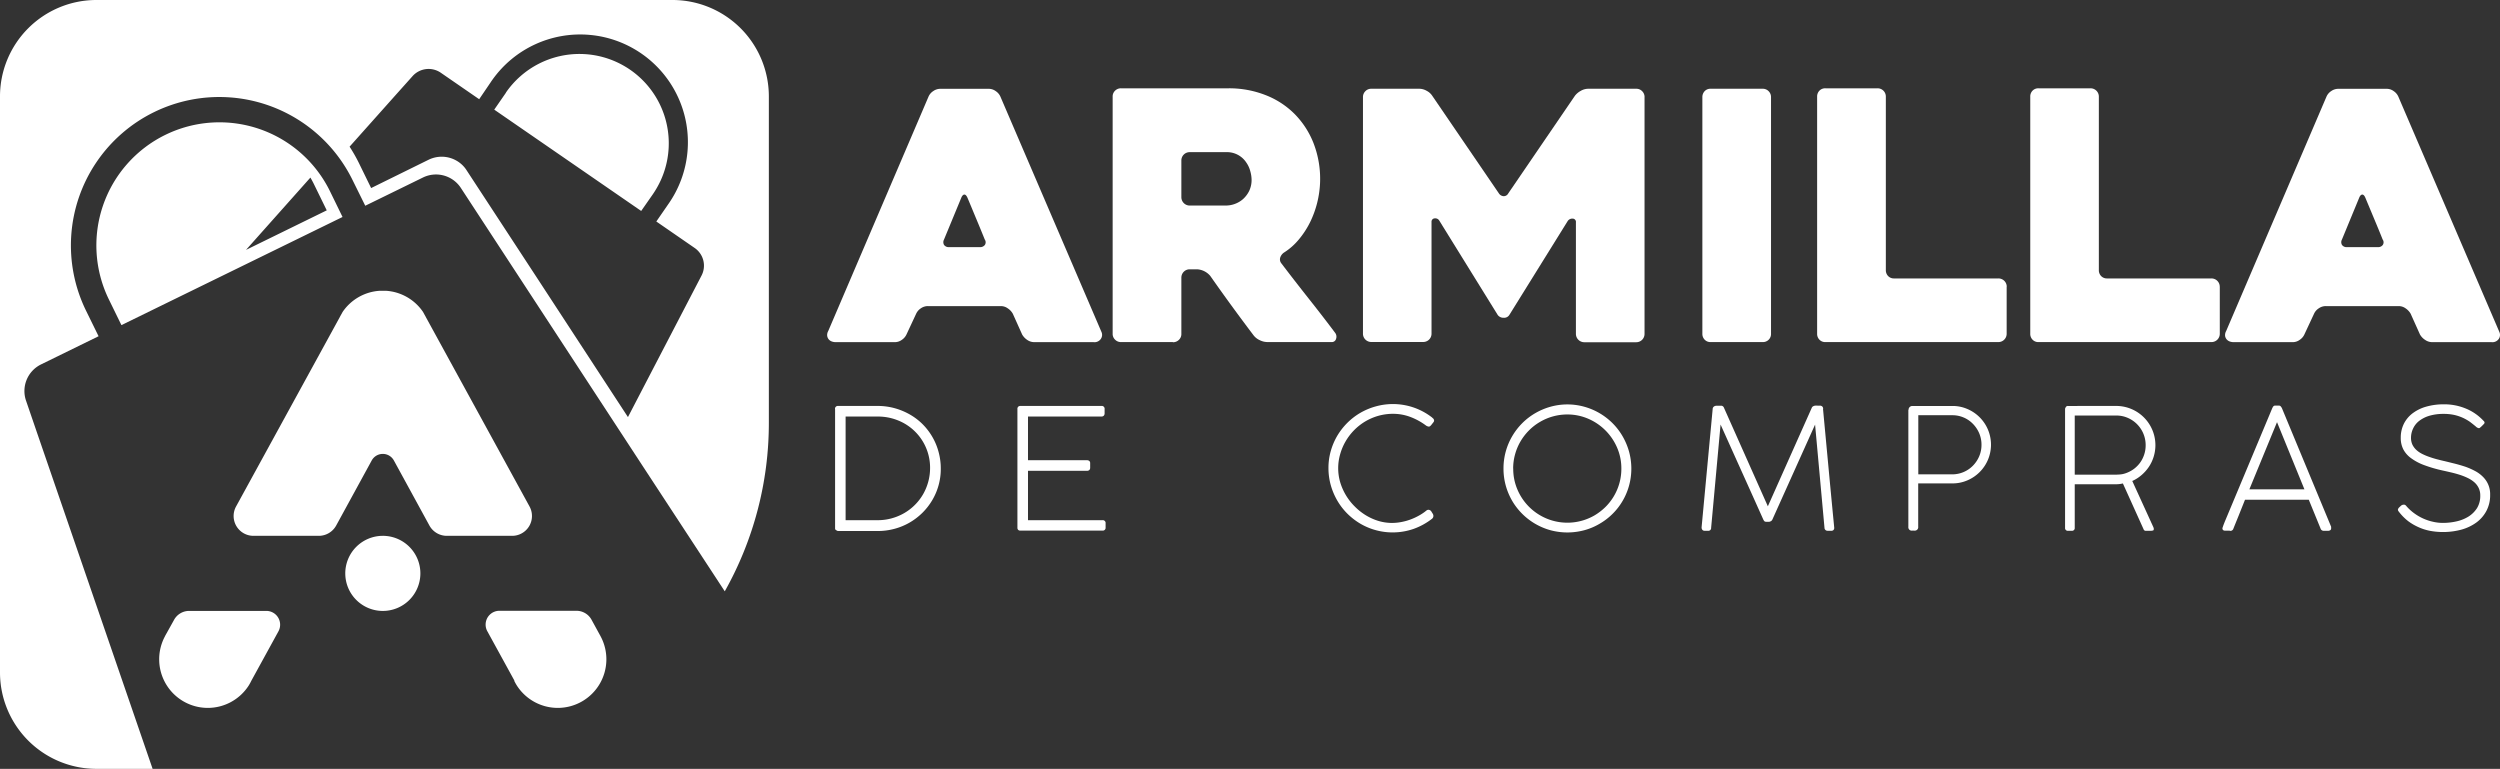 <svg xmlns="http://www.w3.org/2000/svg" viewBox="0 0 829.55 255.12"><rect x="0" y="0" width="829.55" height="255.12" fill="#333333" stroke="none"/><defs><style>.cls-1,.cls-2{fill:#fff;}.cls-2{fill-rule:evenodd;}</style></defs><title>White logo@1x</title><g id="Layer_2" data-name="Layer 2"><g id="Layer_1-2" data-name="Layer 1"><g id="Layer_2-2" data-name="Layer 2"><g id="Layer_1-2-2" data-name="Layer 1-2"><g id="Layer_1-3" data-name="Layer 1-3"><path class="cls-1" d="M308.13,32a4.18,4.18,0,0,1,1.55-1.78,4.06,4.06,0,0,1,2.36-.75h16.1a3.91,3.91,0,0,1,2.24.75A4.31,4.31,0,0,1,331.93,32l33.58,78.2a2.34,2.34,0,0,1-.18,2.18,2.53,2.53,0,0,1-2.47,1.15H343.2a4.06,4.06,0,0,1-2.36-.75,5.36,5.36,0,0,1-1.67-1.78l-3.1-6.9a5.18,5.18,0,0,0-1.67-1.78,3.91,3.91,0,0,0-2.24-.75H307.9a4.06,4.06,0,0,0-2.36.75A4.31,4.31,0,0,0,304,104.1l-3.22,6.9a4.37,4.37,0,0,1-1.55,1.78,3.89,3.89,0,0,1-2.25.75H277.2a3.61,3.61,0,0,1-1.21-.23,2.4,2.4,0,0,1-1-.69,2.35,2.35,0,0,1-.51-1.15,2.67,2.67,0,0,1,.34-1.61Zm6.78,50h10.24a1.91,1.91,0,0,0,1.66-.74,1.6,1.6,0,0,0-.05-1.79q-1.15-2.86-2.76-6.72c-1.08-2.57-2.07-5-3-7.19-.31-.69-.66-1-1-1s-.73.34-1,1l-5.75,13.91a1.84,1.84,0,0,0,0,1.79A1.86,1.86,0,0,0,314.91,82Z"/><path id="_1" data-name=" 1" class="cls-1" d="M389.17,113.51H372a2.69,2.69,0,0,1-2-.81,2.63,2.63,0,0,1-.8-2V32.1a2.63,2.63,0,0,1,.8-2,2.72,2.72,0,0,1,2-.8h35.76A33.06,33.06,0,0,1,420,31.58a27.73,27.73,0,0,1,9.6,6.27,28.6,28.6,0,0,1,6.21,9.54,32.83,32.83,0,0,1-1.09,26.33,28.92,28.92,0,0,1-3.8,5.81A20.67,20.67,0,0,1,426,83.84a3.22,3.22,0,0,0-1.21,1.67,2.08,2.08,0,0,0,.41,1.9q4.37,5.75,9.19,11.84T443,110.41a2.09,2.09,0,0,1,.34,2,1.42,1.42,0,0,1-1.49,1.09H420.47a5.76,5.76,0,0,1-2.47-.63,5.33,5.33,0,0,1-2-1.55q-3.66-4.83-7.27-9.78t-7.15-10a6.18,6.18,0,0,0-4.36-2.18h-2.53A2.76,2.76,0,0,0,392,92.12v18.63a2.63,2.63,0,0,1-.8,2,2.69,2.69,0,0,1-2,.81Zm5.52-45.31h12.14a8.64,8.64,0,0,0,2.85-.51,8.52,8.52,0,0,0,2.76-1.61,9,9,0,0,0,2.05-2.7,8.47,8.47,0,0,0,.81-3.8,10.76,10.76,0,0,0-.41-2.7,9,9,0,0,0-1.38-3,7.64,7.64,0,0,0-6.68-3.39H394.69A2.75,2.75,0,0,0,392,53.26V65.45a2.78,2.78,0,0,0,2.74,2.76Z"/><path id="_2" data-name=" 2" class="cls-1" d="M545.69,32.21v78.54a2.75,2.75,0,0,1-2.74,2.81H525.66a2.78,2.78,0,0,1-2.74-2.76v-37a1.1,1.1,0,0,0-.92-1.25h-.08a1.83,1.83,0,0,0-1.73.8l-19.37,31.17a2,2,0,0,1-1.84.92,2.33,2.33,0,0,1-2-.92L477.62,73.26a1.57,1.57,0,0,0-1.61-.8,1.1,1.1,0,0,0-1,1.18s0,0,0,.08v37a2.75,2.75,0,0,1-2.74,2.76H455a2.75,2.75,0,0,1-2.74-2.81V32.21a2.69,2.69,0,0,1,.8-1.95,2.64,2.64,0,0,1,1.94-.81h16a5,5,0,0,1,2.41.69,4.86,4.86,0,0,1,1.82,1.61l22.14,32.43a2,2,0,0,0,1.61.92,1.7,1.7,0,0,0,1.49-.92l22.14-32.43a6.25,6.25,0,0,1,1.93-1.61,5.05,5.05,0,0,1,2.42-.69h16a2.64,2.64,0,0,1,1.94.81,2.69,2.69,0,0,1,.8,1.95Z"/><path id="_3" data-name=" 3" class="cls-1" d="M584.92,113.51H567.63a2.6,2.6,0,0,1-2-.81,2.75,2.75,0,0,1-.75-2V32.21a2.82,2.82,0,0,1,.75-1.95,2.6,2.6,0,0,1,2-.81h17.29a2.64,2.64,0,0,1,1.94.81,2.69,2.69,0,0,1,.8,1.95v78.54a2.67,2.67,0,0,1-2.74,2.76Z"/><path id="_4" data-name=" 4" class="cls-1" d="M665.85,95.11v15.64a2.75,2.75,0,0,1-2.74,2.76h-57.4a2.6,2.6,0,0,1-2-.81,2.75,2.75,0,0,1-.75-2V32.1a2.75,2.75,0,0,1,.75-2,2.63,2.63,0,0,1,2-.8H623a2.73,2.73,0,0,1,2.76,2.7V89.59a2.75,2.75,0,0,0,.75,2,2.63,2.63,0,0,0,2,.8h34.61a2.75,2.75,0,0,1,2.76,2.74v0Z"/><path id="_5" data-name=" 5" class="cls-1" d="M736.57,95.11v15.64a2.75,2.75,0,0,1-2.74,2.76h-57.4a2.6,2.6,0,0,1-2-.81,2.75,2.75,0,0,1-.75-2V32.1a2.75,2.75,0,0,1,.75-2,2.63,2.63,0,0,1,2-.8h17.25A2.75,2.75,0,0,1,696.44,32V89.59a2.75,2.75,0,0,0,.75,2,2.63,2.63,0,0,0,2,.8H733.8a2.75,2.75,0,0,1,2.76,2.74v0Z"/><path id="_6" data-name=" 6" class="cls-1" d="M772,32a4.18,4.18,0,0,1,1.55-1.78,4.06,4.06,0,0,1,2.36-.75H792a3.89,3.89,0,0,1,2.25.75A4.35,4.35,0,0,1,795.79,32l33.57,78.2a2.34,2.34,0,0,1-.17,2.18,2.53,2.53,0,0,1-2.47,1.15H807.06a4.06,4.06,0,0,1-2.36-.75A5.26,5.26,0,0,1,803,111l-3.1-6.9a5.36,5.36,0,0,0-1.67-1.78,3.91,3.91,0,0,0-2.24-.75H771.76a4.06,4.06,0,0,0-2.36.75,4.18,4.18,0,0,0-1.55,1.78l-3.22,6.9a4.26,4.26,0,0,1-1.56,1.78,3.84,3.84,0,0,1-2.24.75H741.05a3.76,3.76,0,0,1-1.2-.23,2.4,2.4,0,0,1-1-.69,2.28,2.28,0,0,1-.52-1.15,2.75,2.75,0,0,1,.35-1.61Zm6.78,50H789a1.87,1.87,0,0,0,1.67-.74,1.58,1.58,0,0,0-.06-1.79q-1.14-2.86-2.76-6.72l-3-7.19c-.3-.69-.65-1-1-1s-.73.34-1,1l-5.74,13.91a1.84,1.84,0,0,0,0,1.79,1.86,1.86,0,0,0,1.72.74Z"/><path class="cls-1" d="M277.08,135.76a.92.92,0,0,1,.92-1.06h13.4a21.05,21.05,0,0,1,5.58.78,22,22,0,0,1,5,2.1,20.1,20.1,0,0,1,4.19,3.21,20.61,20.61,0,0,1,3.2,4.18,20.23,20.23,0,0,1,2.07,5,20.76,20.76,0,0,1,.73,5.54A20.29,20.29,0,0,1,309.32,166a20.78,20.78,0,0,1-3.28,4.19,21,21,0,0,1-4.23,3.22,20.59,20.59,0,0,1-5,2.06,21.06,21.06,0,0,1-5.58.73h-13.1a.46.46,0,0,1-.28-.06l-.11-.07-.26-.12a1.18,1.18,0,0,1-.27-.23.6.6,0,0,1-.11-.39V135.8Zm14.1,36.85a17.34,17.34,0,0,0,4.7-.62,17.7,17.7,0,0,0,4.19-1.75A17.18,17.18,0,0,0,306.3,164a17.49,17.49,0,0,0,1.7-4.1,17.24,17.24,0,0,0,.62-4.57A16.87,16.87,0,0,0,298,139.51a17.59,17.59,0,0,0-6.76-1.29H280.59v34.39Z"/><path id="_1-2" data-name=" 1-2" class="cls-1" d="M365.47,134.7a.94.94,0,0,1,1.06.8,1.13,1.13,0,0,1,0,.26v1.4a1.1,1.1,0,0,1-.26.76,1.09,1.09,0,0,1-.82.3H341.11v14.49h19.57a1.24,1.24,0,0,1,.77.24,1,1,0,0,1,.29.8v1.43a1.08,1.08,0,0,1-.26.77,1.12,1.12,0,0,1-.8.27H341.11v16.39h24.7a.93.93,0,0,1,1.05.79.74.74,0,0,1,0,.21v1.45a.91.91,0,0,1-.81,1H338.49a.94.94,0,0,1-.64-.24,1,1,0,0,1-.25-.74V135.74a1,1,0,0,1,.28-.8,1.07,1.07,0,0,1,.75-.24Z"/><path id="_2-2" data-name=" 2-2" class="cls-1" d="M475.28,138.66a1.08,1.08,0,0,1,.58.87.89.89,0,0,1-.22.58l-.75.95a2.6,2.6,0,0,1-.38.36.68.68,0,0,1-.41.14,2.17,2.17,0,0,1-1.11-.5,21.19,21.19,0,0,0-5.11-2.75,16.32,16.32,0,0,0-5.62-1,18.12,18.12,0,0,0-4.91.67,18.3,18.3,0,0,0-4.36,1.88,18.54,18.54,0,0,0-6.48,6.57,18.28,18.28,0,0,0-1.81,4.27,16.75,16.75,0,0,0,0,9.31,19,19,0,0,0,4.78,8,19.34,19.34,0,0,0,3.65,2.92,18.16,18.16,0,0,0,4.21,1.91,15.71,15.71,0,0,0,4.57.68,16.2,16.2,0,0,0,2.95-.28,18.44,18.44,0,0,0,3-.8,20.31,20.31,0,0,0,2.89-1.31,15.84,15.84,0,0,0,2.57-1.73,1.13,1.13,0,0,1,.7-.25,1.24,1.24,0,0,1,1,.69l.42.67a1.41,1.41,0,0,1,.19.7,1.23,1.23,0,0,1-.55,1,21.91,21.91,0,0,1-6,3.28,21.23,21.23,0,0,1-17.69-1.72,22.15,22.15,0,0,1-4.31-3.33,21.18,21.18,0,0,1-3.33-4.32,22.2,22.2,0,0,1-2.17-5.12,21.12,21.12,0,0,1-.77-5.7,20.46,20.46,0,0,1,.76-5.61,21.53,21.53,0,0,1,2.16-5.09,22,22,0,0,1,3.34-4.29,21.14,21.14,0,0,1,4.32-3.32,21.68,21.68,0,0,1,5.12-2.14,21.18,21.18,0,0,1,18.76,3.74Z"/><path id="_3-2" data-name=" 3-2" class="cls-1" d="M498.89,155.48a21.12,21.12,0,0,1,2.88-10.72,21.67,21.67,0,0,1,3.31-4.31,21.12,21.12,0,0,1,4.31-3.33,21.77,21.77,0,0,1,5.07-2.15,20.94,20.94,0,0,1,11.27,0,21.36,21.36,0,0,1,9.36,5.47,21,21,0,0,1,3.31,4.31,22,22,0,0,1,2.15,5.1,21.38,21.38,0,0,1,0,11.3,21,21,0,0,1-9.76,12.64,20.31,20.31,0,0,1-5.06,2.14,21.62,21.62,0,0,1-11.29,0,21.3,21.3,0,0,1-12.67-9.74,21.71,21.71,0,0,1-2.13-5.07,21.06,21.06,0,0,1-.75-5.64Zm3.23,0a17.35,17.35,0,0,0,1.41,7,18,18,0,0,0,9.56,9.54,17.95,17.95,0,0,0,16-1,19,19,0,0,0,3.64-2.8,17.85,17.85,0,0,0,5.27-12.7,17.36,17.36,0,0,0-1.42-7,18.27,18.27,0,0,0-9.57-9.57,17.36,17.36,0,0,0-7-1.42A17.84,17.84,0,0,0,511,140a17.43,17.43,0,0,0-3.64,2.81,18.27,18.27,0,0,0-2.81,3.63,17.67,17.67,0,0,0-1.81,4.3,17.33,17.33,0,0,0-.64,4.75Z"/><path id="_4-2" data-name=" 4-2" class="cls-1" d="M604.92,135.76q.93,9.92,1.84,19.66t1.87,19.65v.05a.89.89,0,0,1-.76,1h-1.41a1,1,0,0,1-1.06-.94v-.06l-3.12-34.23L588.11,172.4a1.11,1.11,0,0,1-.51.54,1.43,1.43,0,0,1-.63.21h-.72a1.54,1.54,0,0,1-.64-.1c-.15-.06-.32-.28-.51-.65q-3.55-7.92-7.09-15.77t-7.09-15.76l-3.13,34.25a.92.92,0,0,1-.76,1,.65.65,0,0,1-.24,0h-1.17a.9.9,0,0,1-.75-.32,1.26,1.26,0,0,1-.25-.79l3.68-39.31a1,1,0,0,1,.42-.8,1.36,1.36,0,0,1,.75-.26h1.84a1.06,1.06,0,0,1,.75.7l14.55,32.66,14.55-32.63a1,1,0,0,1,.45-.54,1.88,1.88,0,0,1,.69-.23,5.21,5.21,0,0,1,.79,0h.75a1.15,1.15,0,0,1,.8.26.94.94,0,0,1,.31.66v.19Z"/><path id="_5-2" data-name=" 5-2" class="cls-1" d="M633.3,136a1.25,1.25,0,0,1,1.21-1.29H647.8a12.27,12.27,0,0,1,5,1,12.86,12.86,0,0,1,0,23.69,12.27,12.27,0,0,1-5,1h-11.3v14.38a1.14,1.14,0,0,1-1,1.29.91.91,0,0,1-.33,0h-.68a1.12,1.12,0,0,1-1.26-1,1.16,1.16,0,0,1,0-.32V136Zm24.2,11.59a9.65,9.65,0,0,0-.76-3.82,10.09,10.09,0,0,0-2.08-3.12,9.45,9.45,0,0,0-6.85-2.87H636.53V157.4h11.28a9.62,9.62,0,0,0,6.85-2.88,10.09,10.09,0,0,0,2.08-3.12,9.65,9.65,0,0,0,.76-3.82Z"/><path id="_6-2" data-name=" 6-2" class="cls-1" d="M702.28,134.7a13,13,0,0,1,9.16,3.86,13,13,0,0,1,3.2,12.95,12.82,12.82,0,0,1-1.57,3.35,13.44,13.44,0,0,1-2.42,2.74,12.48,12.48,0,0,1-3.12,2l7,15.33a1.78,1.78,0,0,1,.14.5,1,1,0,0,1-.06.42c0,.09-.14.16-.3.2a3.46,3.46,0,0,1-.78.09H712a.75.75,0,0,1-.72-.53l-6.86-15.19a10.68,10.68,0,0,1-1.13.2,11.33,11.33,0,0,1-1.3.07H688.44v14.44a.9.9,0,0,1-.79,1h-1.42a.9.9,0,0,1-1-.79.74.74,0,0,1,0-.21v-39.5a2.1,2.1,0,0,1,.37-.71.83.83,0,0,1,.64-.21Zm-1.62,22.81h.44c.73,0,1.44,0,2.15-.06a7.47,7.47,0,0,0,2.09-.42,10.35,10.35,0,0,0,2.68-1.39,10,10,0,0,0,2.1-2.11,9.73,9.73,0,0,0,1.36-2.69,9.64,9.64,0,0,0,.49-3.11,9.82,9.82,0,0,0-5.93-9.07,9.44,9.44,0,0,0-3.85-.78H688.44v19.63Z"/><path id="_7" data-name=" 7" class="cls-1" d="M737.5,175.1c.13-.43.27-.83.41-1.19s.27-.69.4-1L754,135.4a4,4,0,0,1,.34-.56.77.77,0,0,1,.64-.25h1.14a.83.83,0,0,1,.67.25q.19.25.36.51l16.37,39.44v.26a1.5,1.5,0,0,1,0,.3c0,.44-.3.7-.89.78H771a1.06,1.06,0,0,1-1-.78l-3.9-9.53H744.94L742.87,171c-.66,1.63-1.26,3.1-1.8,4.45a1,1,0,0,1-1,.7.44.44,0,0,1-.25-.06h-1.48c-.59,0-.89-.3-.89-.72v-.13a.24.24,0,0,1,0-.12Zm8.89-12.74h18.26l-9.09-22.28Z"/><path id="_8" data-name=" 8" class="cls-1" d="M795.84,168.63c.37-.37.68-.66.92-.87a1.4,1.4,0,0,1,.92-.3.75.75,0,0,1,.53.19,1.9,1.9,0,0,1,.36.39,15.92,15.92,0,0,0,2.59,2.33,16.48,16.48,0,0,0,6.19,2.77,14.38,14.38,0,0,0,3.27.37,20.42,20.42,0,0,0,4.47-.5,12.86,12.86,0,0,0,4-1.6,9.16,9.16,0,0,0,2.85-2.83A7.74,7.74,0,0,0,823,164.4a5.51,5.51,0,0,0-.55-2.52A5.93,5.93,0,0,0,821,160a9.69,9.69,0,0,0-2.21-1.42,19.6,19.6,0,0,0-2.66-1.05c-.94-.3-1.91-.56-2.89-.79s-1.94-.45-2.87-.65a45.5,45.5,0,0,1-6-1.76A17.35,17.35,0,0,1,800,152a8.46,8.46,0,0,1-2.54-2.91,8.18,8.18,0,0,1-.84-3.8,10.36,10.36,0,0,1,1-4.61,9.93,9.93,0,0,1,2.89-3.51,13.69,13.69,0,0,1,4.53-2.23,21.17,21.17,0,0,1,5.92-.78,18.56,18.56,0,0,1,6.91,1.27,16.51,16.51,0,0,1,5.83,3.81l.55.56a.66.66,0,0,1,.17.44.75.75,0,0,1-.28.51c-.18.2-.46.47-.83.83l-.42.36a.48.48,0,0,1-.34.14,1.78,1.78,0,0,1-1-.53c-.66-.56-1.34-1.09-2-1.59a15.35,15.35,0,0,0-2.37-1.34,14.78,14.78,0,0,0-2.84-.94,16,16,0,0,0-3.45-.34,16.37,16.37,0,0,0-4.77.62,10.44,10.44,0,0,0-3.41,1.72,6.81,6.81,0,0,0-2,2.53,7.1,7.1,0,0,0-.69,3.07,5.42,5.42,0,0,0,.44,2.21,5.93,5.93,0,0,0,1.25,1.73,8.12,8.12,0,0,0,1.87,1.32,17.63,17.63,0,0,0,2.32,1c.83.3,1.7.58,2.61.82s1.82.47,2.74.67l3.36.83q1.75.45,3.42,1a22.9,22.9,0,0,1,3.17,1.39,10.54,10.54,0,0,1,2.63,1.91,8,8,0,0,1,2.45,6,11.13,11.13,0,0,1-1.24,5.37,11.37,11.37,0,0,1-3.36,3.87,15.42,15.42,0,0,1-5,2.36,23.66,23.66,0,0,1-10.25.4,17.07,17.07,0,0,1-3.89-1.22,17.6,17.6,0,0,1-3.44-2,17,17,0,0,1-3-3,3.25,3.25,0,0,1-.31-.42,1,1,0,0,1-.11-.45.62.62,0,0,1,.25-.44Z"/><path class="cls-2" d="M36.14,99.39A40.84,40.84,0,0,1,109.5,63.47L113.66,72,40.29,107.88ZM103,58.92l-21.37,24L108.42,69.8l-4.15-8.49C103.88,60.5,103.45,59.71,103,58.92Zm105.38,79.45,10-19.24,14.34-27.57a7.12,7.12,0,0,0-2.22-9.28L217.78,73.5l3.89-5.64a35.74,35.74,0,1,0-58.3-41.36c-.18.25-.36.51-.53.77L159,32.92l-12.73-8.78a7.14,7.14,0,0,0-9.46,1.22l-5.37,6L116,48.67a53.29,53.29,0,0,1,3,5.24l4.15,8.49L142.23,53a9.88,9.88,0,0,1,9.17.27,9.6,9.6,0,0,1,3.48,3.31l23.45,35.83,30,45.93ZM167.86,30.74a29.64,29.64,0,0,1,51.43,29,31.06,31.06,0,0,1-2.63,4.67L212.76,70,164,36.38l3.9-5.64ZM31.89,0H223.23a32,32,0,0,1,31.89,31.89V140.31a113.91,113.91,0,0,1-14.63,55.9l-27-41.22L176.43,98.31,153,62.48a9.85,9.85,0,0,0-12.65-3.58L121.2,68.27,117,59.78a49.24,49.24,0,0,0-88.45,43.31l4.16,8.48-19.13,9.37A9.84,9.84,0,0,0,8.7,133.13l3.6,10.5L50.64,255.12H31.89A32,32,0,0,1,0,223.23V31.89A32,32,0,0,1,31.89,0Z"/><path class="cls-1" d="M139.49,190.25A12.46,12.46,0,1,1,127,177.8a12.46,12.46,0,0,1,12.49,12.45Z"/><path class="cls-1" d="M170.63,225.9a15.87,15.87,0,0,0,.8,1.46,16.13,16.13,0,0,0,27.82-16.3h0l-2.95-5.39a5.71,5.71,0,0,0-5-3H165.7a4.58,4.58,0,0,0-4.56,4.6,4.51,4.51,0,0,0,.56,2.18l9,16.41Z"/><path class="cls-1" d="M175.71,168.06,141.35,105.3c-.15-.3-.31-.59-.48-.88l-.51-.93a16.09,16.09,0,0,0-12.3-7H126a16.09,16.09,0,0,0-12.3,7l-.52.94c-.16.28-.32.57-.47.87L78.33,168.06a6.58,6.58,0,0,0,5.77,9.74h21.67a6.59,6.59,0,0,0,5.78-3.42l11.79-21.58a4.2,4.2,0,0,1,5.68-1.68,4.24,4.24,0,0,1,1.68,1.68l11.79,21.58a6.59,6.59,0,0,0,5.78,3.42h21.67a6.58,6.58,0,0,0,5.77-9.74Z"/><path class="cls-1" d="M54.78,211.06h0a16.13,16.13,0,0,0,27.82,16.3,15.78,15.78,0,0,0,.79-1.46l9-16.41a4.58,4.58,0,0,0-4-6.78H62.74a5.71,5.71,0,0,0-5,3l-3,5.39Z"/></g></g></g></g></g></svg>